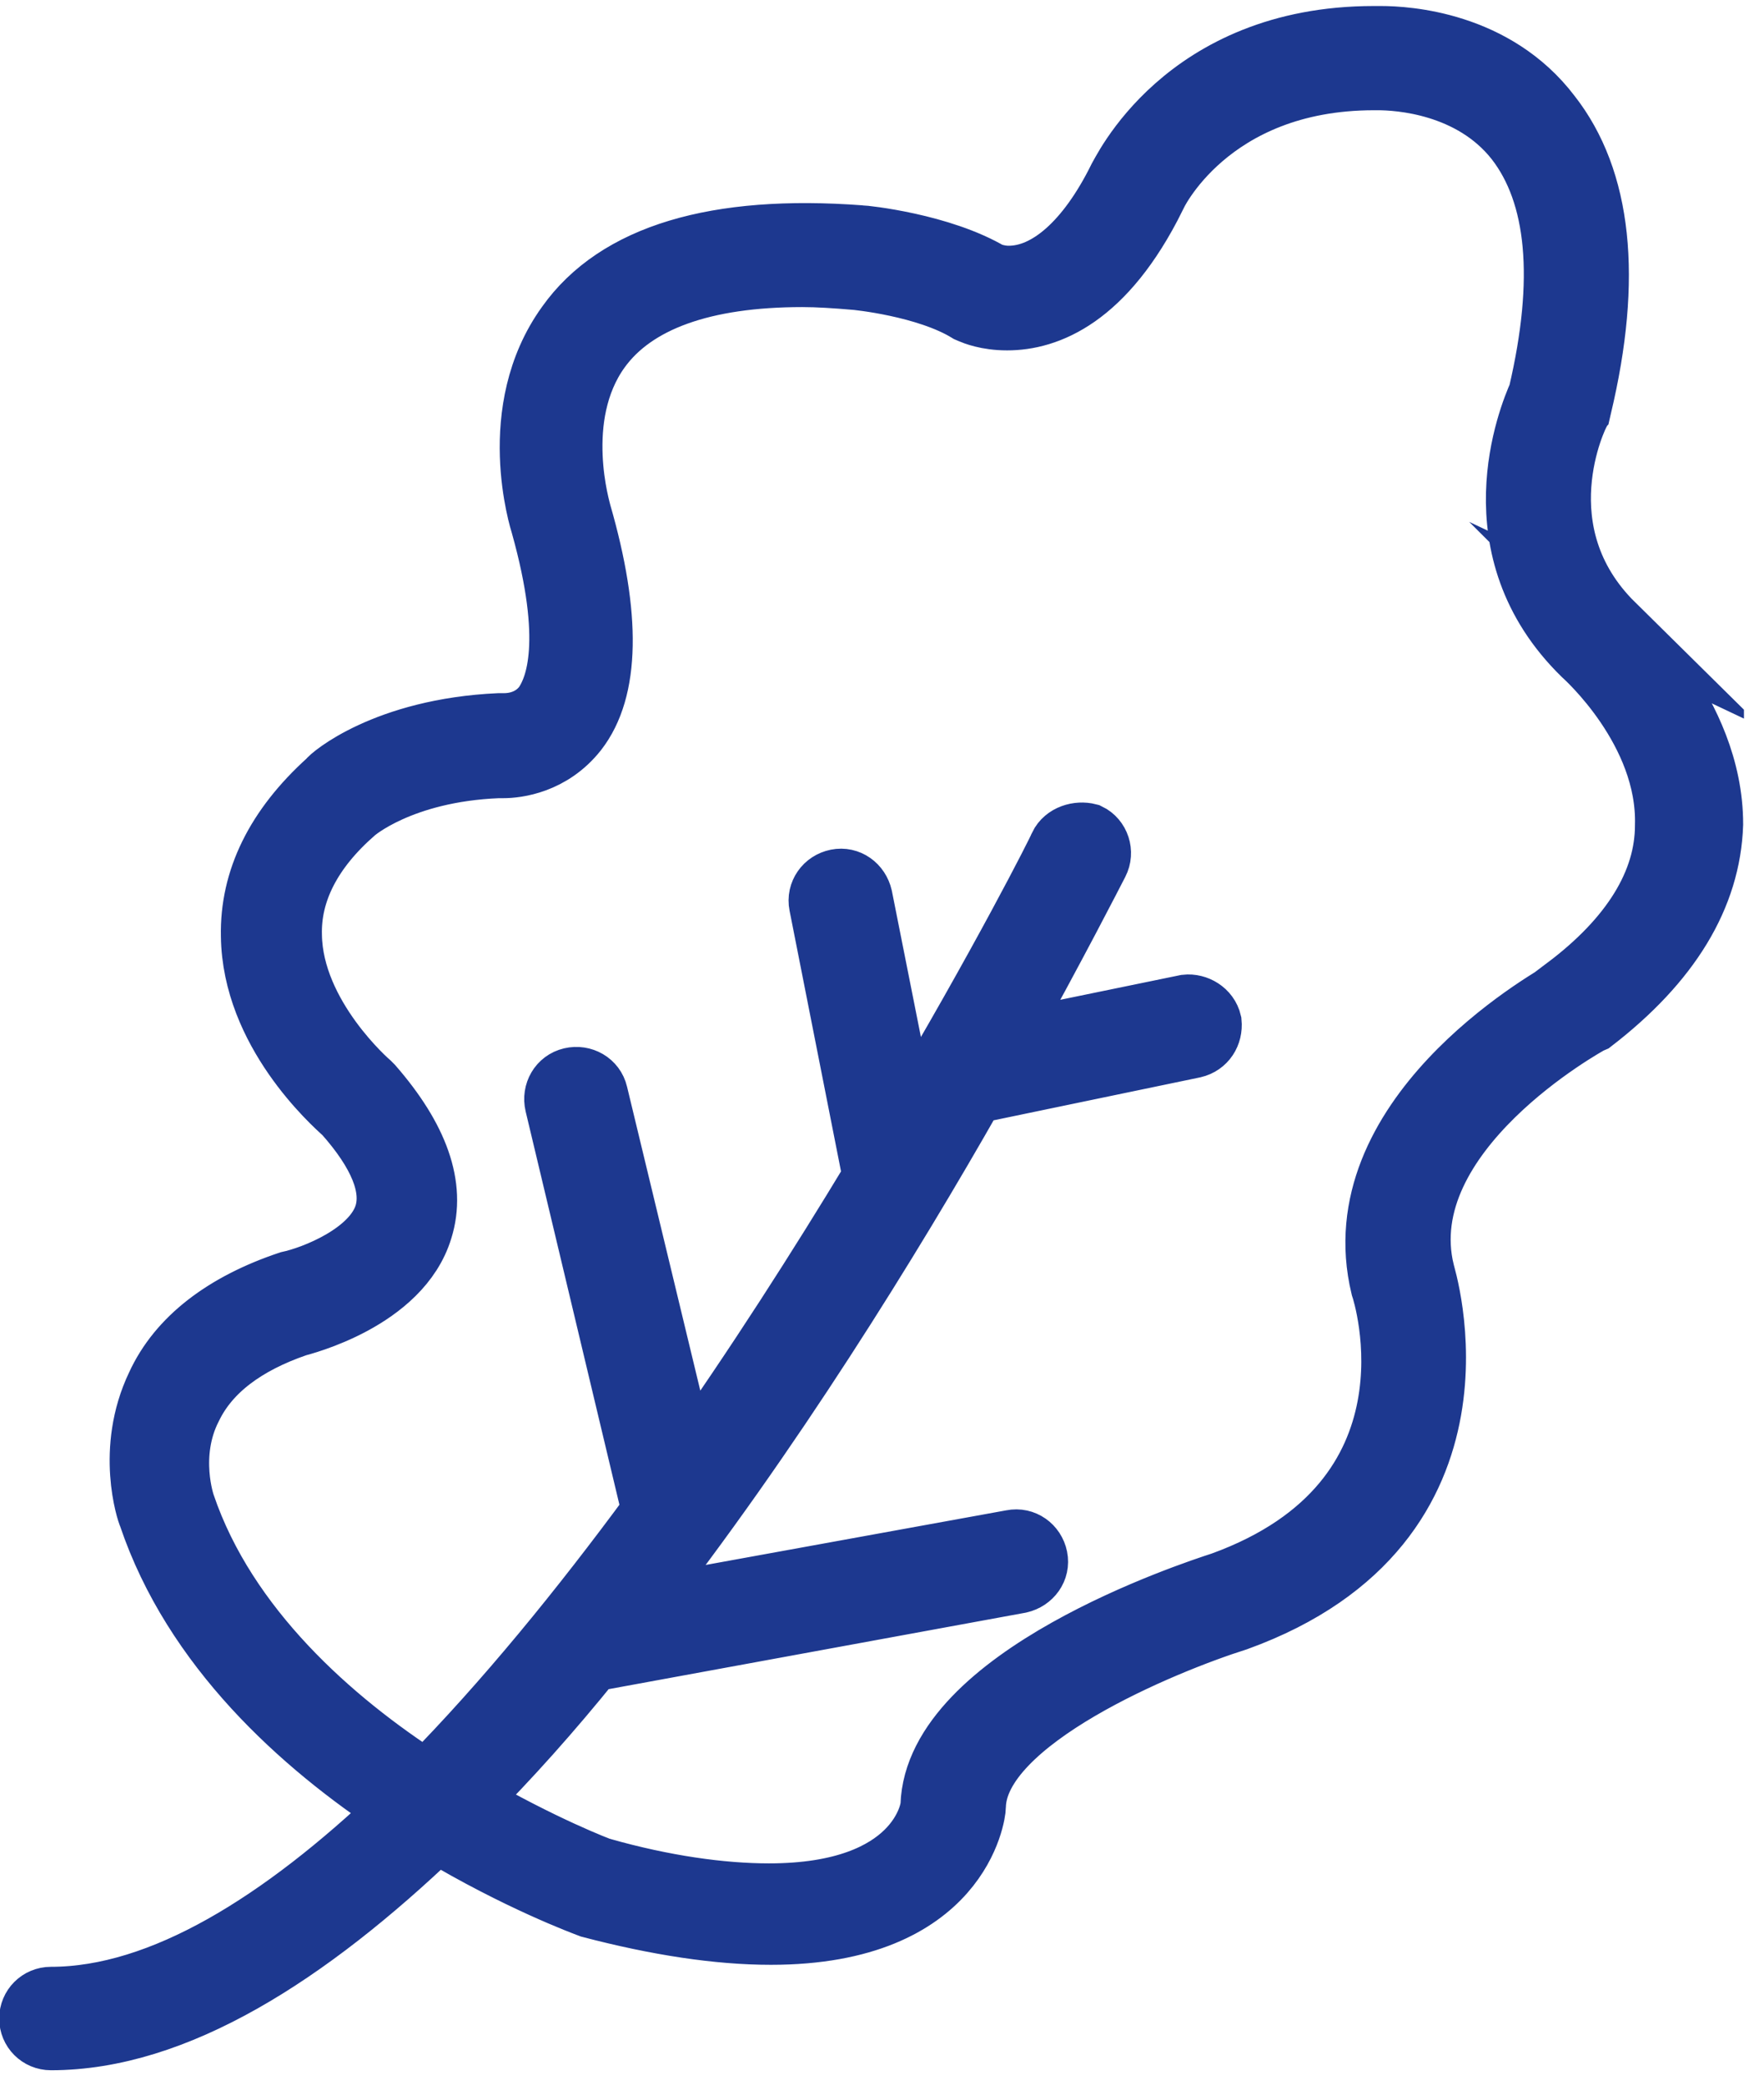 <svg width="44" height="52" viewBox="0 0 44 52" fill="none" xmlns="http://www.w3.org/2000/svg">
<g clip-path="url(#clip0_1437_364)">
<path d="M40.261 15.56C37.941 13.27 39.35 10.38 39.42 10.28L39.45 10.15C40.221 6.92 39.95 4.47 38.681 2.85C37.3 1.03 35.081 0.9 34.441 0.9H34.27C29.5 0.9 27.951 4.36 27.881 4.46C27.11 6.01 26.131 6.88 25.16 6.88C24.921 6.88 24.761 6.81 24.721 6.81C23.48 6.07 21.561 5.87 21.46 5.87C17.86 5.6 15.37 6.34 14.13 8.09C12.581 10.24 13.46 13 13.491 13.1C14.3 15.99 13.861 17.13 13.56 17.57C13.261 17.97 12.82 18.04 12.581 18.04H12.45C9.59 18.17 8.21 19.38 8.18 19.45C6.87 20.63 6.23 21.94 6.26 23.35C6.29 25.74 8.28 27.52 8.58 27.79C9.45 28.77 9.79 29.61 9.59 30.28C9.29 31.26 7.81 31.83 7.2 31.96C5.59 32.5 4.44 33.37 3.9 34.55C3.13 36.16 3.66 37.74 3.7 37.81C4.81 41.11 7.5 43.53 9.95 45.14C7.02 47.93 4.03 49.81 1.27 49.81C0.97 49.81 0.73 50.05 0.73 50.35C0.73 50.65 0.97 50.89 1.27 50.89C4.4 50.89 7.69 48.77 10.89 45.71C12.911 46.92 14.56 47.53 14.72 47.59C16.401 48.03 17.91 48.26 19.23 48.26C23.971 48.26 24.34 45.23 24.34 45.07C24.37 42.92 29.05 41 30.86 40.43C37.55 38.01 35.531 31.75 35.531 31.72C34.691 28.26 39.6 25.57 39.67 25.53L39.74 25.5C41.66 24.02 42.67 22.37 42.73 20.56C42.73 17.74 40.31 15.62 40.24 15.55L40.261 15.56ZM39.05 24.67C38.511 24.97 33.431 27.9 34.441 32.1C34.511 32.3 36.12 37.41 30.471 39.46C29.73 39.7 23.311 41.81 23.21 45.04C23.21 45.14 22.91 47.23 19.18 47.23C18 47.23 16.561 47.03 15.011 46.59C14.98 46.59 13.501 46.02 11.65 44.94C12.73 43.86 13.771 42.69 14.78 41.44H14.81L25.441 39.49C25.741 39.42 25.941 39.15 25.881 38.85C25.82 38.55 25.541 38.35 25.241 38.41L15.831 40.12C19.23 35.78 22.221 30.94 24.3 27.28L29.78 26.14C30.081 26.07 30.25 25.8 30.221 25.5C30.151 25.2 29.851 25.03 29.581 25.06L25.011 26C26.39 23.51 27.261 21.8 27.401 21.53C27.541 21.26 27.43 20.92 27.16 20.79C26.89 20.72 26.55 20.82 26.421 21.09C26.39 21.19 24.941 24.05 22.62 27.95L21.511 22.37C21.441 22.07 21.171 21.87 20.87 21.93C20.57 21.99 20.37 22.27 20.43 22.57L21.77 29.36C20.43 31.58 18.84 34.07 17.131 36.49L14.911 27.28C14.841 26.98 14.54 26.81 14.241 26.88C13.941 26.95 13.771 27.25 13.841 27.55L16.261 37.7C14.48 40.12 12.591 42.44 10.64 44.42C8.29 42.91 5.66 40.59 4.62 37.53C4.62 37.53 4.18 36.29 4.79 35.11C5.23 34.2 6.13 33.53 7.41 33.09C7.51 33.06 10.001 32.45 10.54 30.67C10.88 29.59 10.441 28.38 9.3 27.07L9.23 27C9.23 27 7.31 25.35 7.28 23.33C7.25 22.25 7.78 21.21 8.86 20.27C8.86 20.27 10.001 19.26 12.421 19.16H12.55C12.89 19.16 13.761 19.06 14.4 18.25C15.21 17.21 15.241 15.36 14.501 12.8C14.501 12.77 13.761 10.41 14.97 8.73C15.841 7.52 17.561 6.91 20.011 6.91C20.41 6.91 20.851 6.94 21.32 6.98C21.351 6.98 23.101 7.15 24.14 7.79L24.21 7.82C24.28 7.85 24.61 7.99 25.12 7.99C26.131 7.99 27.57 7.45 28.82 4.93C28.82 4.9 30.16 2 34.27 2H34.37C34.87 2 36.691 2.1 37.8 3.51C38.84 4.85 39.041 6.97 38.37 9.83C38.13 10.37 36.761 13.7 39.48 16.35C39.511 16.38 41.6 18.23 41.531 20.59C41.531 22 40.691 23.38 39.041 24.62L39.05 24.67Z" fill="#1D388F" stroke="#1D388F" stroke-width="1.5" stroke-miterlimit="10"/>
</g>
<defs>
<clipPath id="clip0_1437_364">
<rect width="43.5" height="51.5" fill="white" transform="translate(0 0.15)"/>
</clipPath>
</defs>
</svg>
